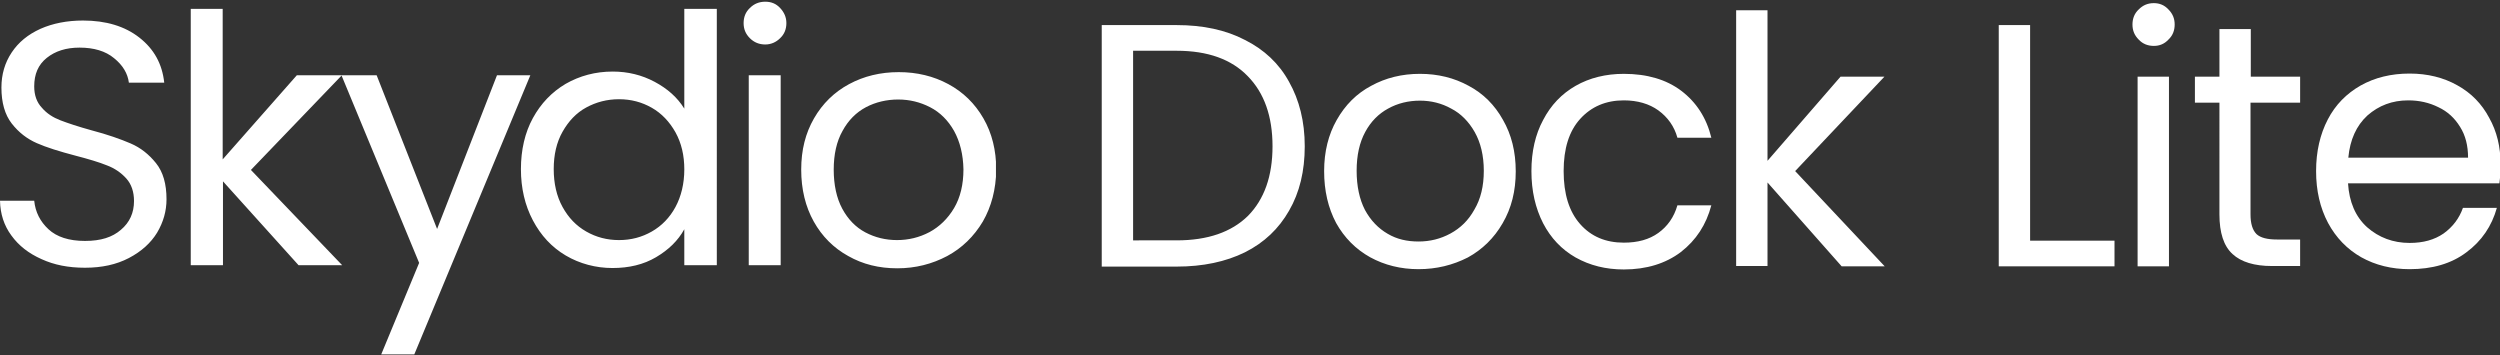 <?xml version="1.0" encoding="utf-8"?>
<!-- Generator: Adobe Illustrator 27.0.0, SVG Export Plug-In . SVG Version: 6.00 Build 0)  -->
<svg version="1.1" xmlns="http://www.w3.org/2000/svg" xmlns:xlink="http://www.w3.org/1999/xlink" x="0px" y="0px"
	 viewBox="0 0 876.8 124.5" style="enable-background:new 0 0 876.8 124.5;" xml:space="preserve">
<rect x="0" y="0" width="876.8" height="124.5" fill="#333333" stroke="none"/>
<style type="text/css">
	.st0{display:none;}
	.st1{display:inline;}
	.st2{fill-rule:evenodd;clip-rule:evenodd;fill:#333333;}
	.st3{clip-path:url(#SVGID_00000080912676189485700280000008873860802941099936_);}
	.st4{display:inline;fill:#333333;}
	.st5{clip-path:url(#SVGID_00000017502937455775284500000002672230957521908374_);}
	.st6{fill:#333333;}
	.st7{clip-path:url(#SVGID_00000138538087399055341550000006862525765082541718_);}
	.st8{fill-rule:evenodd;clip-rule:evenodd;fill:#FFFFFF;}
	.st9{fill:#FFFFFF;}
</style>
<g id="レイヤー_1" class="st0">
	<g id="_レイヤー_2">
		<g id="_レイヤー_1-2" class="st1">
			<path class="st2" d="M880.2,83.3v14.4h-72v-134h72v14.4h-54.5v44.7h48.8v14.4h-48.8v46.1H880.2L880.2,83.3z M704.5,83.7
				c16.2-13.1,29-23.8,38.2-32.2s17-17.2,23.3-26.3s9.5-18.1,9.5-27c0-8.3-2-14.9-6-19.7S759-28.7,750-28.7s-15.5,2.7-20.3,8.2
				s-7.4,12.7-7.8,21.8H705c0.5-14.3,4.9-25.4,13.1-33.2c8.2-7.8,18.8-11.7,31.7-11.7s23.7,3.7,31.4,10.9
				c7.7,7.3,11.6,17.3,11.6,30.1c0,10.6-3.2,21-9.5,31c-6.3,10.1-13.5,18.9-21.6,26.5s-18.4,16.5-30.9,26.6h66v14.6h-92.3V83.7
				L704.5,83.7z M698.2,97.7h-19.8l-32.1-52.2l-30.5,52.2h-19.4l40.9-66.8l-41.1-67h19.6l32.3,52.4l30.7-52.4h19.6l-41.3,67
				L698.2,97.7z M516.8,92.7c-8.2,4.5-17.3,6.7-27.3,6.7s-18.8-2.2-26.8-6.7s-14.3-10.9-18.8-19.1c-4.5-8.3-6.8-17.8-6.8-28.7
				s2.3-20.3,7-28.5c4.7-8.3,11-14.6,19.1-19s17.1-6.6,27.1-6.6s19,2.2,27.1,6.6s14.4,10.7,19.1,18.9s7,17.7,7,28.6
				s-2.4,20.5-7.2,28.7C531.4,81.8,524.9,88.2,516.8,92.7L516.8,92.7z M520.6,23.4c-3.3-5.9-7.7-10.3-13.1-13.2S496.3,5.9,490,5.9
				s-12.3,1.4-17.6,4.3s-9.6,7.3-12.8,13.2c-3.2,5.9-4.8,13.1-4.8,21.5s1.6,15.8,4.7,21.7s7.3,10.3,12.6,13.1
				c5.2,2.9,11,4.3,17.3,4.3s12.2-1.5,17.7-4.4c5.5-2.9,9.9-7.4,13.3-13.2s5.1-13.1,5.1-21.5S523.9,29.3,520.6,23.4L520.6,23.4z
				 M417.5-24.6c-3.3,0-6.1-1.1-8.5-3.5c-2.3-2.3-3.5-5.1-3.5-8.5c0-3.3,1.1-6.1,3.5-8.4c2.3-2.3,5.1-3.5,8.5-3.5s5.9,1.2,8.2,3.5
				c2.2,2.3,3.4,5.1,3.4,8.4c0,3.3-1.1,6.1-3.4,8.5C423.5-25.8,420.7-24.6,417.5-24.6z M373.4,77.9c-3.5,6.3-8.6,11.4-15.4,15.5
				c-6.8,4-14.7,6.1-23.8,6.1s-17.8-2.3-25.4-6.9s-13.6-11.1-18-19.4s-6.5-17.8-6.5-28.4s2.2-20.2,6.5-28.3s10.3-14.4,18-18.9
				c7.6-4.5,16.2-6.7,25.6-6.7c8.2,0,15.8,1.9,22.9,5.7c7,3.8,12.4,8.7,16.1,14.9v-55.7h17.7V97.7h-17.7L373.4,77.9L373.4,77.9z
				 M368.6,24.1c-3.2-5.9-7.5-10.4-13-13.5c-5.4-3.1-11.4-4.7-18-4.7s-12.5,1.5-17.9,4.6S310,18,306.8,23.9
				c-3.2,5.9-4.8,12.8-4.8,20.7s1.6,15.1,4.8,21c3.2,5.9,7.5,10.5,12.9,13.6s11.3,4.7,17.9,4.7s12.5-1.6,18-4.7
				c5.4-3.1,9.8-7.7,13-13.6c3.2-6,4.8-12.9,4.8-20.8S371.8,30,368.6,24.1z M208,147.2l20.7-50.7L186.3-7.4L137,44.9l49.7,52.8
				h-23.8l-41.3-46.5v46.5h-17.5V-44.4h17.5v83.5l40.5-46.7h43.6l33,85.2l32.6-85.2h18L226,147.2H208L208,147.2z M32.9,17.5
				c4,1.6,9.7,3.4,17,5.5c8.8,2.4,15.9,4.8,21.3,7.2c5.4,2.4,10,6,13.8,10.9s5.8,11.6,5.8,20.1c0,6.5-1.7,12.7-5.2,18.4
				c-3.5,5.8-8.6,10.4-15.4,14S55.4,99,46.2,99s-16.7-1.6-23.7-4.7S10.1,86.8,6.1,81.2s-6-12-6.1-19.3h18.6
				c0.6,6.3,3.2,11.6,7.8,15.8c4.5,4.3,11.2,6.4,19.9,6.4s14.9-2,19.7-6.1s7.2-9.5,7.2-16c0-5.1-1.4-9.3-4.2-12.5
				c-2.8-3.2-6.3-5.6-10.6-7.3c-4.2-1.7-9.9-3.5-17.1-5.4c-8.8-2.3-15.9-4.6-21.2-6.9S10.2,24,6.4,19C2.7,14.1,0.8,7.5,0.8-0.8
				c0-7.3,1.8-13.8,5.6-19.4c3.7-5.6,8.9-10,15.6-13.1s14.4-4.6,23.1-4.6c12.5,0,22.8,3.1,30.8,9.4s12.5,14.6,13.5,25H70.3
				C69.6-8.6,67-13.1,62.2-17c-4.7-3.9-11-5.9-18.8-5.9c-7.3,0-13.2,1.9-17.9,5.7c-4.6,3.8-6.9,9.1-6.9,15.8c0,4.9,1.4,8.8,4.1,11.9
				C25.5,13.6,28.9,15.9,32.9,17.5L32.9,17.5z M426,97.7h-17.5V-7.5H426V97.7L426,97.7z"/>
		</g>
	</g>
	<g id="レイヤー_2_00000009579053976910585240000007954625321405092029_">
		<g class="st1">
			<g>
				<defs>
					<rect id="SVGID_1_" y="-26.7" width="463" height="164.1"/>
				</defs>
				<clipPath id="SVGID_00000034769896309372122280000000434349631163600787_">
					<use xlink:href="#SVGID_1_"  style="overflow:visible;"/>
				</clipPath>
				<g style="clip-path:url(#SVGID_00000034769896309372122280000000434349631163600787_);">
					<path class="st2" d="M456.9,75.7c-4.1,6.9-9.6,12.3-16.6,16c-7,3.8-14.7,5.6-23.2,5.6s-16-1.9-22.8-5.6
						c-6.8-3.8-12.2-9.1-16-16c-3.9-6.9-5.8-15-5.8-24.1s2-17,6-23.9s9.4-12.2,16.3-15.9s14.6-5.6,23.1-5.6s16.2,1.9,23.1,5.6
						s12.3,9,16.3,15.9s6,14.9,6,24C463.1,60.7,461,68.8,456.9,75.7L456.9,75.7z M443.6,33.6c-2.8-4.9-6.5-8.6-11.1-11
						S423,19,417.6,19c-5.3,0-10.4,1.2-15,3.6c-4.5,2.4-8.2,6.1-10.9,11c-2.7,4.9-4.1,11-4.1,18c0,7.1,1.3,13.3,4,18.2
						s6.2,8.6,10.7,11s9.4,3.6,14.7,3.6c5.3,0,10.4-1.2,15.1-3.7s8.5-6.2,11.4-11.1s4.3-11,4.3-18C447.8,44.5,446.4,38.5,443.6,33.6
						L443.6,33.6z M355.8-6.7c-2.8,0-5.2-1-7.2-2.9s-2.9-4.3-2.9-7.1s1-5.2,2.9-7.1c2-1.9,4.4-2.9,7.2-2.9c2.8,0,5,1,7,2.9
						c1.9,1.9,2.9,4.3,2.9,7.1s-1,5.2-2.9,7.1C360.8-7.7,358.5-6.7,355.8-6.7z M318.2,79.3c-2.9,5.3-7.3,9.6-13.1,13
						c-5.8,3.4-12.5,5.1-20.3,5.1c-7.7,0-15.2-1.9-21.7-5.8s-11.6-9.3-15.3-16.3c-3.7-7-5.6-14.9-5.6-23.8s1.9-16.9,5.6-23.8
						c3.7-6.8,8.8-12.1,15.3-15.9s13.8-5.6,21.8-5.6c7,0,13.5,1.6,19.5,4.8s10.6,7.3,13.7,12.5v-46.7h15.1V95.9h-15.1L318.2,79.3
						L318.2,79.3z M314.1,34.2c-2.7-4.9-6.4-8.7-11-11.4c-4.6-2.6-9.7-3.9-15.3-3.9c-5.6,0-10.6,1.3-15.2,3.9s-8.2,6.3-11,11.3
						c-2.7,4.9-4.1,10.7-4.1,17.4s1.4,12.6,4.1,17.6s6.4,8.8,11,11.4s9.7,3.9,15.2,3.9c5.6,0,10.7-1.3,15.3-3.9
						c4.6-2.6,8.3-6.4,11-11.4s4.1-10.8,4.1-17.5S316.8,39.2,314.1,34.2L314.1,34.2z M177.2,137.5L194.9,95L158.8,7.8l-42.1,43.8
						l42.4,44.3h-20.3l-35.2-39v39H88.7V-23.3h14.9v70.1l34.5-39.1h37.1l28.1,71.5l27.8-71.5h15.4l-54,129.8H177.2L177.2,137.5z
						 M28.1,28.7c3.4,1.3,8.3,2.9,14.5,4.6c7.5,2,13.6,4.1,18.2,6c4.6,2,8.5,5,11.8,9.2c3.3,4.1,4.9,9.7,4.9,16.8
						c0,5.5-1.5,10.6-4.4,15.5c-2.9,4.8-7.3,8.8-13.1,11.8s-12.6,4.5-20.4,4.5c-7.9,0-14.3-1.3-20.2-3.9s-10.6-6.3-14-11
						C1.9,77.5,0.1,72.1,0,65.9h15.9c0.5,5.3,2.8,9.7,6.6,13.3c3.9,3.6,9.5,5.4,16.9,5.4s12.7-1.7,16.8-5.2s6.1-8,6.1-13.4
						c0-4.3-1.2-7.8-3.6-10.5c-2.4-2.7-5.4-4.7-9-6.1c-3.6-1.4-8.5-2.9-14.6-4.5c-7.5-2-13.5-3.9-18-5.9c-4.5-1.9-8.4-5-11.6-9.1
						s-4.8-9.7-4.8-16.7c0-6,1.5-11.5,4.7-16.2s7.6-8.4,13.3-11s12.3-3.9,19.7-3.9c10.7,0,19.4,2.6,26.3,7.9
						c6.8,5.3,10.7,12.3,11.5,21H59.9C59.3,6.7,57,2.9,53-0.3c-4-3.3-9.4-4.9-16-4.9c-6.2,0-11.3,1.6-15.2,4.8s-5.9,7.6-5.9,13.3
						c0,4.1,1.2,7.4,3.5,10C21.7,25.4,24.6,27.3,28.1,28.7L28.1,28.7z M363,95.9h-14.9V7.6H363V95.9L363,95.9z"/>
				</g>
			</g>
		</g>
		<path class="st4" d="M557.7-15.6c11.9,0,22.2,2.2,30.9,6.7c8.8,4.4,15.5,10.7,20,18.9c4.7,8.2,7,18,7,29.1s-2.3,20.9-7,29.1
			c-4.6,8.1-11.3,14.4-20,18.8c-8.7,4.3-18.9,6.4-30.9,6.4h-34v-109H557.7z M557.7,81.8c14.1,0,24.8-3.7,32.3-11.1
			c7.4-7.5,11.1-18,11.1-31.5c0-13.6-3.8-24.2-11.3-31.8C582.4-0.2,571.7-4,557.7-4H538v85.8H557.7z M667.2,95
			c-8,0-15.3-1.8-21.9-5.5c-6.5-3.7-11.6-8.8-15.3-15.5c-3.7-6.8-5.5-14.6-5.5-23.5c0-8.8,1.9-16.5,5.6-23.2
			c3.9-6.8,9.1-12,15.7-15.5c6.6-3.7,13.9-5.5,22.1-5.5s15.5,1.8,22.1,5.5c6.6,3.5,11.7,8.7,15.5,15.3c3.9,6.7,5.8,14.5,5.8,23.3
			s-2,16.7-6,23.5c-3.9,6.7-9.1,11.8-15.8,15.5C682.8,93.2,675.4,95,667.2,95z M667.2,82.4c5.1,0,9.9-1.2,14.4-3.6s8.1-6,10.8-10.8
			c2.8-4.8,4.2-10.6,4.2-17.5s-1.4-12.7-4.1-17.5s-6.3-8.4-10.6-10.6c-4.4-2.4-9.1-3.6-14.3-3.6s-10,1.2-14.4,3.6
			c-4.3,2.3-7.7,5.8-10.3,10.6S639,43.6,639,50.5c0,7,1.3,12.9,3.8,17.7c2.6,4.8,6.1,8.4,10.3,10.8
			C657.4,81.3,662.1,82.4,667.2,82.4z M718.4,50.5c0-8.9,1.8-16.6,5.3-23.2c3.5-6.7,8.5-11.8,14.7-15.5c6.4-3.7,13.6-5.5,21.8-5.5
			c10.5,0,19.2,2.6,26,7.7c6.9,5.1,11.4,12.2,13.6,21.3h-15.3c-1.5-5.2-4.3-9.3-8.6-12.4c-4.2-3-9.4-4.5-15.7-4.5
			c-8.1,0-14.7,2.8-19.7,8.5c-5,5.5-7.5,13.4-7.5,23.6c0,10.3,2.5,18.3,7.5,24c5,5.6,11.6,8.5,19.7,8.5c6.3,0,11.5-1.5,15.7-4.4
			s7-7.1,8.6-12.5h15.3c-2.3,8.8-6.9,15.8-13.8,21.1c-6.9,5.2-15.5,7.8-25.8,7.8c-8.1,0-15.4-1.8-21.8-5.5
			c-6.3-3.7-11.2-8.8-14.7-15.5C720.1,67.3,718.4,59.5,718.4,50.5z M858.9,93.6l-33.7-37.9v37.9H811V-22.3h14.3v68.1l33-38.1h19.9
			l-40.4,42.8l40.6,43.1H858.9z"/>
	</g>
	<g id="レイヤー_3" class="st1">
		<g>
			<g>
				<defs>
					<rect id="SVGID_00000169523675569530465000000002319859852501460107_" width="351.2" height="124.5"/>
				</defs>
				<clipPath id="SVGID_00000113323176171987900320000018085257044257320578_">
					<use xlink:href="#SVGID_00000169523675569530465000000002319859852501460107_"  style="overflow:visible;"/>
				</clipPath>
				<g style="clip-path:url(#SVGID_00000113323176171987900320000018085257044257320578_);">
					<path class="st2" d="M346.5,77.6c-3.1,5.3-7.3,9.3-12.6,12.2c-5.3,2.9-11.2,4.3-17.6,4.3c-6.5,0-12.1-1.4-17.3-4.3
						c-5.2-2.8-9.2-6.9-12.2-12.2c-2.9-5.3-4.4-11.3-4.4-18.3c0-6.9,1.5-12.9,4.5-18.1c3-5.3,7.1-9.3,12.3-12.1
						c5.2-2.8,11-4.2,17.5-4.2s12.3,1.4,17.5,4.2s9.3,6.8,12.3,12s4.5,11.3,4.5,18.2C351.2,66.3,349.6,72.4,346.5,77.6L346.5,77.6z
						 M336.4,45.7c-2.2-3.7-5-6.5-8.4-8.4c-3.5-1.8-7.2-2.7-11.3-2.7c-4.1,0-7.9,0.9-11.4,2.7c-3.4,1.8-6.2,4.6-8.3,8.4
						c-2,3.7-3,8.3-3,13.7s1,10.1,3,13.8c2,3.7,4.7,6.5,8.1,8.4c3.4,1.8,7.1,2.7,11.2,2.7s7.9-0.9,11.4-2.8c3.6-1.9,6.4-4.7,8.6-8.4
						c2.2-3.7,3.3-8.3,3.3-13.7S338.6,49.4,336.4,45.7L336.4,45.7z M269.8,15.1c-2.2,0-4-0.7-5.5-2.2s-2.2-3.3-2.2-5.4
						s0.7-3.9,2.2-5.4s3.3-2.2,5.5-2.2s3.8,0.7,5.3,2.2c1.4,1.5,2.2,3.3,2.2,5.4s-0.7,3.9-2.2,5.4C273.7,14.4,271.9,15.1,269.8,15.1
						z M241.3,80.4c-2.2,4-5.5,7.3-9.9,9.8C227,92.8,221.9,94,216,94s-11.5-1.5-16.4-4.4s-8.8-7-11.6-12.3s-4.2-11.3-4.2-18.1
						s1.4-12.8,4.2-18s6.7-9.2,11.6-12c4.9-2.8,10.4-4.3,16.6-4.3c5.3,0,10.2,1.2,14.8,3.6c4.5,2.4,8,5.6,10.4,9.5V2.6h11.4V93
						h-11.4L241.3,80.4L241.3,80.4z M238.2,46.2c-2.1-3.7-4.9-6.6-8.4-8.6c-3.5-2-7.4-3-11.6-3c-4.2,0-8.1,1-11.5,2.9
						c-3.5,2-6.2,4.8-8.3,8.6c-2.1,3.7-3.1,8.1-3.1,13.2c0,5,1,9.6,3.1,13.4c2.1,3.8,4.8,6.7,8.3,8.7s7.3,3,11.5,3s8.1-1,11.6-3
						s6.3-4.9,8.4-8.7c2.1-3.8,3.1-8.2,3.1-13.3S240.3,49.9,238.2,46.2L238.2,46.2z M134.4,124.5l13.4-32.2l-27.4-66.1L88.5,59.4
						L120.6,93h-15.4L78.6,63.4V93H67.3V2.6h11.3v53.1L104.8,26H133l21.3,54.2l21-54.2H187l-40.9,98.5H134.4L134.4,124.5z M21.3,42
						c2.6,1,6.3,2.2,11,3.5C38,47,42.6,48.5,46,50c3.5,1.5,6.5,3.8,8.9,7c2.5,3.1,3.7,7.4,3.7,12.8c0,4.2-1.1,8.1-3.3,11.7
						c-2.2,3.7-5.5,6.6-9.9,8.9s-9.6,3.4-15.5,3.4c-6,0-10.8-1-15.3-3S6.6,86,4,82.5s-3.9-7.6-4-12.3h12c0.4,4,2.1,7.4,5,10.1
						s7.2,4.1,12.8,4.1s9.6-1.3,12.7-4c3.1-2.6,4.7-6,4.7-10.2c0-3.3-0.9-5.9-2.7-7.9s-4.1-3.6-6.8-4.6c-2.7-1.1-6.4-2.2-11-3.4
						c-5.7-1.5-10.3-3-13.7-4.5S6.6,46,4.2,42.9c-2.4-3.1-3.7-7.3-3.7-12.6c0-4.6,1.2-8.8,3.6-12.3c2.4-3.6,5.8-6.4,10.1-8.3
						c4.3-2,9.3-2.9,15-2.9c8.1,0,14.7,2,19.9,6s8.1,9.3,8.7,15.9H45.4c-0.4-3.3-2.2-6.1-5.2-8.6c-3.1-2.5-7.1-3.7-12.2-3.7
						c-4.7,0-8.6,1.2-11.5,3.6c-3,2.4-4.5,5.8-4.5,10.1c0,3.1,0.9,5.6,2.7,7.6C16.5,39.5,18.7,40.9,21.3,42L21.3,42z M275.3,93H264
						V26h11.3V93L275.3,93z"/>
				</g>
			</g>
		</g>
		<path class="st6" d="M415,8.4c9.3,0,17.3,1.7,24,5.2c6.8,3.4,12,8.3,15.6,14.8c3.7,6.4,5.5,14,5.5,22.7s-1.8,16.3-5.5,22.7
			C451,80.1,445.8,85,439,88.4c-6.7,3.3-14.8,5-24,5h-26.5v-85C388.5,8.4,415,8.4,415,8.4z M415,84.2c11,0,19.3-2.9,25.1-8.7
			c5.8-5.9,8.7-14,8.7-24.5c0-10.6-2.9-18.8-8.8-24.8c-5.8-5.9-14.1-8.9-25-8.9h-15.4v66.8L415,84.2L415,84.2z M500.2,94.5
			c-6.3,0-11.9-1.4-17.1-4.3c-5-2.8-9-6.9-11.9-12.1c-2.8-5.3-4.3-11.4-4.3-18.3c0-6.8,1.5-12.8,4.4-18c3-5.3,7.1-9.3,12.2-12.1
			s10.9-4.3,17.2-4.3s12.1,1.4,17.2,4.3c5.1,2.8,9.1,6.7,12.1,11.9s4.5,11.3,4.5,18.2s-1.5,13-4.6,18.3c-3,5.2-7.1,9.2-12.3,12.1
			C512.3,93,506.5,94.5,500.2,94.5z M500.2,84.7c4,0,7.7-0.9,11.2-2.8s6.3-4.7,8.4-8.4c2.2-3.7,3.3-8.3,3.3-13.7s-1.1-9.9-3.2-13.7
			c-2.1-3.7-4.9-6.5-8.3-8.3c-3.4-1.9-7.1-2.8-11.1-2.8c-4.1,0-7.8,0.9-11.2,2.8c-3.3,1.8-6,4.6-8,8.3s-3,8.3-3,13.7s1,10,2.9,13.8
			c2,3.7,4.7,6.5,8,8.4C492.6,83.8,496.2,84.7,500.2,84.7z M540,59.8c0-6.9,1.4-12.9,4.1-18c2.8-5.2,6.6-9.2,11.5-12.1
			c5-2.8,10.6-4.3,16.9-4.3c8.2,0,15,2,20.2,6c5.4,4,8.9,9.5,10.6,16.6h-11.9c-1.1-4.1-3.4-7.3-6.7-9.6c-3.3-2.4-7.3-3.5-12.2-3.5
			c-6.3,0-11.5,2.2-15.4,6.6c-3.9,4.3-5.9,10.4-5.9,18.4s2,14.3,5.9,18.7s9,6.6,15.4,6.6c4.9,0,8.9-1.1,12.2-3.4s5.5-5.5,6.7-9.8
			h11.9c-1.8,6.8-5.4,12.3-10.7,16.5c-5.4,4.1-12.1,6.1-20.1,6.1c-6.3,0-12-1.4-16.9-4.3c-4.9-2.8-8.7-6.9-11.5-12.1
			C541.4,72.9,540,66.8,540,59.8z M649.5,93.4l-26.2-29.5v29.5h-11.1V3.1h11.1v53L649,26.5h15.5L633,59.8l31.6,33.5L649.5,93.4
			L649.5,93.4z"/>
		<path class="st6" d="M710.8,84.3h29.7v9h-40.8v-85h11.1V84.3z M754.5,15.7c-2.1,0-3.9-0.7-5.4-2.2s-2.2-3.3-2.2-5.4
			s0.7-3.9,2.2-5.4s3.3-2.2,5.4-2.2c2,0,3.7,0.7,5.1,2.2c1.5,1.5,2.2,3.3,2.2,5.4s-0.7,3.9-2.2,5.4C758.2,15,756.5,15.7,754.5,15.7z
			 M759.8,26.5v66.8h-11.1V26.5H759.8z M788.6,35.7v39.4c0,3.3,0.7,5.6,2.1,7c1.4,1.3,3.8,2,7.2,2h8.2v9.4h-10
			c-6.2,0-10.8-1.4-13.9-4.3c-3.1-2.8-4.6-7.5-4.6-14V35.7h-8.7v-9.1h8.7V9.7h11.1v16.8H806v9.1h-17.4V35.7z M876.8,57.4
			c0,2.1-0.1,4.3-0.4,6.7H823c0.4,6.6,2.6,11.7,6.7,15.5c4.1,3.7,9.1,5.5,15,5.5c4.8,0,8.8-1.1,12-3.3c3.3-2.3,5.5-5.3,6.8-9h11.9
			c-1.8,6.4-5.4,11.7-10.7,15.7c-5.4,4-12,6-20,6c-6.3,0-12-1.4-17.1-4.3c-5-2.8-8.9-6.9-11.7-12.1c-2.8-5.3-4.3-11.4-4.3-18.3
			s1.4-13,4.1-18.2c2.8-5.2,6.6-9.2,11.6-11.9c5-2.8,10.8-4.3,17.3-4.3c6.3,0,12,1.4,16.8,4.1s8.6,6.6,11.2,11.5
			C875.4,45.8,876.8,51.3,876.8,57.4z M865.3,55.1c0-4.2-0.9-7.8-2.8-10.9c-1.9-3.1-4.4-5.4-7.7-7c-3.2-1.6-6.7-2.4-10.6-2.4
			c-5.6,0-10.4,1.8-14.4,5.4c-3.9,3.6-6.1,8.5-6.7,14.9H865.3z"/>
	</g>
</g>
<g id="レイヤー_2">
	<g>
		<defs>
			<rect id="SVGID_00000181805785692761486740000016917306360115792570_" y="0.5" width="349.3" height="123.8"/>
		</defs>
		<clipPath id="SVGID_00000075876718749177398650000005355803829666947981_">
			<use xlink:href="#SVGID_00000181805785692761486740000016917306360115792570_"  style="overflow:visible;"/>
		</clipPath>
		<g style="clip-path:url(#SVGID_00000075876718749177398650000005355803829666947981_);">
			<path class="st8" d="M344.7,77.7c-3.1,5.2-7.3,9.3-12.5,12.1c-5.3,2.8-11.1,4.3-17.5,4.3c-6.4,0-12.1-1.4-17.2-4.3
				c-5.1-2.8-9.2-6.9-12.1-12.1c-2.9-5.2-4.4-11.3-4.4-18.2c0-6.9,1.5-12.8,4.5-18c3-5.2,7.1-9.2,12.3-12c5.2-2.8,11-4.2,17.4-4.2
				s12.2,1.4,17.4,4.2c5.2,2.8,9.3,6.8,12.3,12c3,5.2,4.5,11.2,4.5,18.1C349.3,66.4,347.7,72.5,344.7,77.7L344.7,77.7z M334.6,45.9
				c-2.1-3.7-4.9-6.5-8.4-8.3c-3.5-1.8-7.2-2.7-11.2-2.7c-4,0-7.9,0.9-11.3,2.7c-3.4,1.8-6.2,4.6-8.2,8.3c-2.1,3.7-3.1,8.3-3.1,13.6
				c0,5.3,1,10,3,13.7c2,3.7,4.7,6.5,8.1,8.3c3.4,1.8,7.1,2.7,11.1,2.7c4,0,7.8-0.9,11.4-2.8c3.5-1.9,6.4-4.7,8.6-8.4
				c2.2-3.7,3.3-8.3,3.3-13.6C337.8,54.2,336.7,49.7,334.6,45.9L334.6,45.9z M268.4,15.6c-2.1,0-3.9-0.7-5.4-2.2
				c-1.5-1.5-2.2-3.2-2.2-5.3c0-2.1,0.7-3.9,2.2-5.3c1.5-1.5,3.3-2.2,5.4-2.2c2.1,0,3.8,0.7,5.2,2.2c1.4,1.5,2.2,3.2,2.2,5.3
				c0,2.1-0.7,3.9-2.2,5.3C272.2,14.8,270.4,15.6,268.4,15.6z M240,80.4c-2.2,4-5.5,7.2-9.9,9.8c-4.4,2.6-9.5,3.8-15.3,3.8
				c-5.8,0-11.5-1.5-16.4-4.4c-4.9-2.9-8.7-7-11.5-12.3c-2.8-5.3-4.2-11.3-4.2-18c0-6.7,1.4-12.8,4.2-17.9c2.8-5.1,6.6-9.1,11.5-12
				c4.9-2.8,10.4-4.3,16.5-4.3c5.3,0,10.2,1.2,14.7,3.6c4.5,2.4,8,5.5,10.4,9.4V3.1h11.4V93H240L240,80.4L240,80.4z M236.9,46.4
				c-2.1-3.7-4.8-6.6-8.3-8.6c-3.5-2-7.3-3-11.5-3c-4.2,0-8,1-11.5,2.9c-3.5,1.9-6.2,4.8-8.3,8.5c-2.1,3.7-3.1,8.1-3.1,13.1
				c0,5,1,9.5,3.1,13.3c2.1,3.8,4.8,6.6,8.3,8.6c3.5,2,7.3,3,11.5,3c4.2,0,8-1,11.5-3c3.5-2,6.3-4.9,8.3-8.6s3.1-8.2,3.1-13.2
				C240,54.5,239,50.2,236.9,46.4L236.9,46.4z M133.7,124.3L147,92.2l-27.2-65.7L88,59.6L120,93h-15.3L78.2,63.6V93H66.9V3.1h11.2
				v52.8l26-29.5h28l21.2,53.9l21-53.9H186l-40.7,97.9L133.7,124.3L133.7,124.3z M21.2,42.2c2.6,1,6.2,2.2,10.9,3.5
				c5.7,1.5,10.2,3.1,13.7,4.6c3.5,1.5,6.4,3.8,8.9,6.9c2.5,3.1,3.7,7.3,3.7,12.7c0,4.1-1.1,8-3.3,11.7c-2.2,3.6-5.5,6.6-9.9,8.9
				c-4.4,2.3-9.5,3.4-15.4,3.4c-5.9,0-10.8-1-15.2-3c-4.5-2-8-4.7-10.6-8.3C1.4,79.1,0.1,75,0,70.4h12c0.4,4,2.1,7.3,5,10
				c2.9,2.7,7.2,4.1,12.8,4.1c5.6,0,9.6-1.3,12.6-3.9c3.1-2.6,4.6-6,4.6-10.1c0-3.2-0.9-5.9-2.7-7.9c-1.8-2-4.1-3.6-6.8-4.6
				c-2.7-1.1-6.4-2.2-11-3.4c-5.7-1.5-10.2-2.9-13.6-4.4c-3.4-1.5-6.3-3.7-8.8-6.9c-2.4-3.1-3.6-7.3-3.6-12.6
				c0-4.6,1.2-8.7,3.6-12.3c2.4-3.6,5.7-6.3,10.1-8.3c4.3-1.9,9.3-2.9,14.9-2.9c8.1,0,14.7,2,19.8,6c5.1,4,8,9.2,8.7,15.8H45.2
				c-0.4-3.2-2.1-6.1-5.2-8.6c-3-2.5-7.1-3.7-12.1-3.7c-4.7,0-8.5,1.2-11.5,3.6c-3,2.4-4.4,5.7-4.4,10c0,3.1,0.9,5.6,2.7,7.5
				C16.4,39.8,18.6,41.2,21.2,42.2L21.2,42.2z M273.8,93h-11.2V26.4h11.2V93L273.8,93z"/>
		</g>
	</g>
	<path class="st9" d="M412.7,8.8c9.2,0,17.2,1.7,23.9,5.2c6.8,3.4,12,8.3,15.5,14.7c3.6,6.4,5.5,13.9,5.5,22.6s-1.8,16.2-5.5,22.6
		c-3.6,6.3-8.7,11.2-15.5,14.6c-6.7,3.3-14.7,5-23.9,5h-26.3V8.8H412.7z M412.7,84.3c10.9,0,19.2-2.9,25-8.6
		c5.7-5.8,8.6-13.9,8.6-24.4c0-10.5-2.9-18.7-8.7-24.6c-5.7-5.9-14-8.9-24.9-8.9h-15.3v66.5H412.7z M497.5,94.4
		c-6.2,0-11.9-1.4-17-4.2c-5-2.8-9-6.8-11.9-12c-2.8-5.3-4.2-11.3-4.2-18.2c0-6.8,1.5-12.8,4.4-17.9c3-5.3,7-9.3,12.1-12
		c5.1-2.8,10.8-4.2,17.1-4.2s12,1.4,17.1,4.2c5.1,2.7,9.1,6.7,12,11.9c3,5.2,4.5,11.2,4.5,18.1c0,6.9-1.5,12.9-4.6,18.2
		c-3,5.2-7.1,9.2-12.2,12C509.5,93,503.8,94.4,497.5,94.4z M497.5,84.7c4,0,7.7-0.9,11.2-2.8c3.5-1.9,6.3-4.6,8.4-8.4
		c2.2-3.7,3.3-8.2,3.3-13.6c0-5.3-1.1-9.9-3.2-13.6c-2.1-3.7-4.9-6.5-8.2-8.2c-3.4-1.9-7.1-2.8-11-2.8c-4,0-7.8,0.9-11.2,2.8
		c-3.3,1.8-6,4.5-8,8.2c-2,3.7-3,8.2-3,13.6c0,5.4,1,10,2.9,13.7c2,3.7,4.7,6.5,8,8.4C489.9,83.9,493.5,84.7,497.5,84.7z M537.1,60
		c0-6.9,1.4-12.9,4.1-17.9c2.7-5.2,6.5-9.2,11.4-12c4.9-2.8,10.6-4.2,16.9-4.2c8.2,0,14.9,2,20.1,5.9c5.3,4,8.9,9.5,10.6,16.5h-11.9
		c-1.1-4-3.4-7.2-6.7-9.6c-3.2-2.3-7.3-3.5-12.1-3.5c-6.3,0-11.4,2.2-15.3,6.5c-3.9,4.3-5.8,10.4-5.8,18.3c0,8,1.9,14.2,5.8,18.6
		c3.9,4.4,9,6.5,15.3,6.5c4.9,0,8.9-1.1,12.1-3.4c3.2-2.3,5.5-5.5,6.7-9.7h11.9c-1.8,6.8-5.3,12.2-10.7,16.4c-5.3,4-12,6.1-20,6.1
		c-6.3,0-11.9-1.4-16.9-4.2c-4.9-2.8-8.7-6.8-11.4-12C538.5,73,537.1,67,537.1,60z M645.9,93.4L619.9,64v29.3h-11V3.6h11v52.8
		l25.6-29.5h15.4L629.6,60L661,93.4H645.9z"/>
	<path class="st9" d="M712,84.4h29.6v9h-40.6V8.8h11V84.4z M755.4,16.1c-2.1,0-3.9-0.7-5.3-2.2c-1.5-1.5-2.2-3.2-2.2-5.3
		c0-2.1,0.7-3.9,2.2-5.3c1.5-1.5,3.2-2.2,5.3-2.2c2,0,3.7,0.7,5.1,2.2c1.5,1.5,2.2,3.2,2.2,5.3c0,2.1-0.7,3.9-2.2,5.3
		C759.1,15.4,757.4,16.1,755.4,16.1z M760.7,26.9v66.5h-11V26.9H760.7z M789.3,36v39.2c0,3.2,0.7,5.5,2.1,6.9
		c1.4,1.3,3.8,1.9,7.2,1.9h8.1v9.3h-9.9c-6.1,0-10.8-1.4-13.8-4.2c-3.1-2.8-4.6-7.5-4.6-13.9V36h-8.6v-9.1h8.6V10.2h11v16.7h17.3V36
		H789.3z M877,57.6c0,2.1-0.1,4.3-0.4,6.7h-53.1c0.4,6.5,2.6,11.7,6.7,15.4c4.1,3.6,9.1,5.5,14.9,5.5c4.8,0,8.7-1.1,11.9-3.3
		c3.2-2.3,5.5-5.3,6.8-9h11.9c-1.8,6.4-5.3,11.6-10.7,15.6c-5.3,4-12,5.9-19.9,5.9c-6.3,0-12-1.4-17-4.2c-4.9-2.8-8.8-6.8-11.6-12
		c-2.8-5.3-4.2-11.3-4.2-18.2c0-6.9,1.4-12.9,4.1-18.1c2.7-5.2,6.6-9.1,11.5-11.9c5-2.8,10.7-4.2,17.2-4.2c6.3,0,11.9,1.4,16.7,4.1
		c4.9,2.7,8.6,6.5,11.2,11.4C875.7,46.1,877,51.5,877,57.6z M865.6,55.3c0-4.2-0.9-7.8-2.8-10.8c-1.9-3.1-4.4-5.4-7.6-6.9
		c-3.2-1.6-6.7-2.4-10.6-2.4c-5.6,0-10.3,1.8-14.3,5.3c-3.9,3.6-6.1,8.5-6.7,14.8H865.6z"/>
</g>
</svg>
